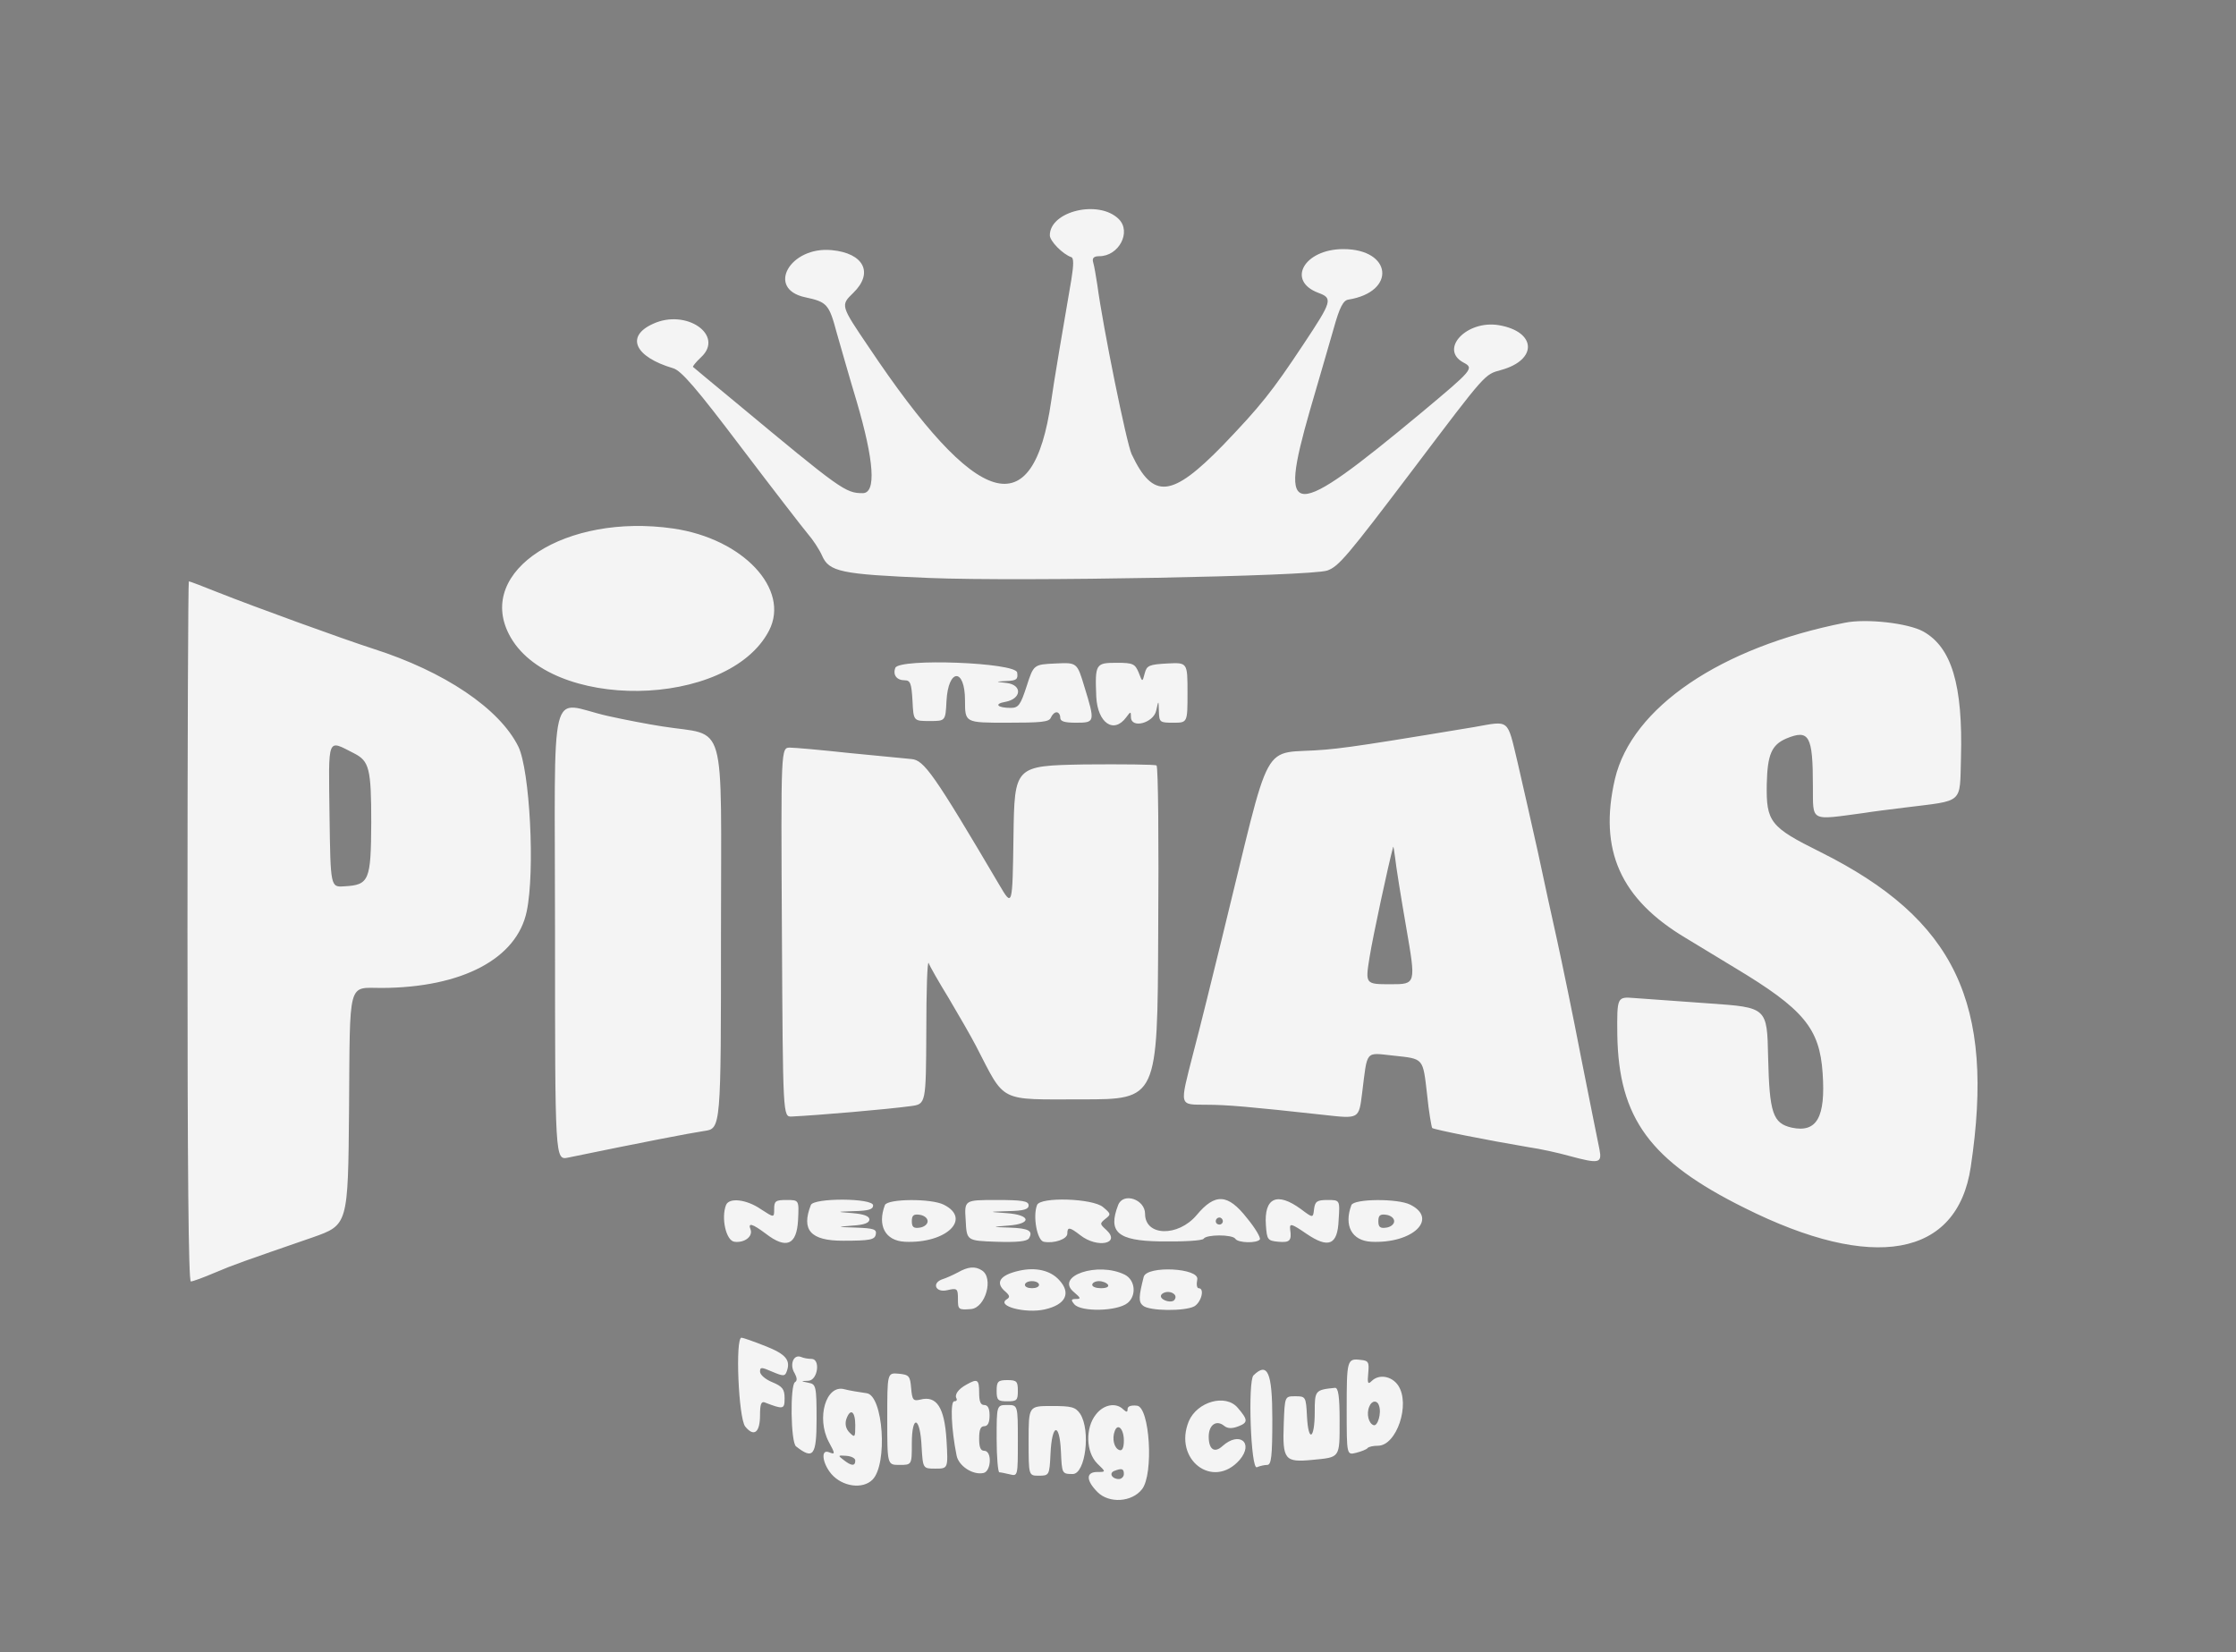 <?xml version="1.0" encoding="UTF-8" standalone="no"?>
<!DOCTYPE svg PUBLIC "-//W3C//DTD SVG 1.1//EN" "http://www.w3.org/Graphics/SVG/1.1/DTD/svg11.dtd">
<svg width="100%" height="100%" viewBox="0 0 406 300" version="1.1" xmlns="http://www.w3.org/2000/svg" xmlns:xlink="http://www.w3.org/1999/xlink" xml:space="preserve" xmlns:serif="http://www.serif.com/" style="fill-rule:evenodd;clip-rule:evenodd;stroke-linejoin:round;stroke-miterlimit:1.414;">
    <rect x="0" y="0" width="406" height="300" fill="#808080" stroke="none"/>
    <g transform="matrix(5.556,0,0,5.556,0,0)">
        <g transform="matrix(0.011,-1.75027e-17,-1.75027e-17,-0.011,0,54)">
            <path d="M2699,3286C2638,3281 2581,3275 2573,3273C2564,3271 2680,3264 2830,3256C3193,3238 3916,3255 3822,3279C3772,3292 2835,3298 2699,3286Z" style="fill-rule:nonzero;"/>
            <path d="M1886,3279C1883,3276 1880,3259 1880,3243C1880,3214 1846,3202 1792,3212C1787,3213 1774,3211 1763,3207C1732,3198 1752,3179 1785,3185C1834,3195 1862,3127 1833,3071C1816,3039 1811,2976 1823,2946C1832,2923 1865,2925 1902,2951C1933,2974 1935,2973 1946,2924C1949,2909 1951,2912 1952,2933C1952,2949 1958,2972 1964,2983C1973,2999 1970,3015 1952,3052C1918,3123 1936,3181 1993,3182C2029,3183 2122,3198 2111,3202C2108,3203 2065,3205 2016,3207C1967,3209 1923,3211 1919,3212C1915,3212 1911,3227 1911,3244C1911,3275 1899,3292 1886,3279Z" style="fill-rule:nonzero;"/>
            <path d="M1601,3212C1590,3196 1602,3189 1628,3197C1646,3203 1648,3207 1637,3214C1618,3226 1609,3226 1601,3212Z" style="fill-rule:nonzero;"/>
            <path d="M2149,3215C2146,3210 2152,3201 2163,3194C2184,3181 2201,3194 2189,3213C2181,3226 2156,3227 2149,3215Z" style="fill-rule:nonzero;"/>
            <path d="M1685,3203C1682,3196 1691,3192 1708,3192C1731,3192 1734,3195 1722,3203C1702,3216 1693,3216 1685,3203Z" style="fill-rule:nonzero;"/>
            <g transform="matrix(87.497,-1.33995e-13,-1.33995e-13,-87.497,7.23572e-12,4724.82)">
                <path d="M38.139,45.748C38.253,45.851 38.287,45.851 38.287,45.737C38.287,45.645 38.401,45.6 38.607,45.623C39.041,45.668 39.179,47.943 38.779,48.457C38.436,48.903 37.659,48.948 37.27,48.56C36.87,48.16 36.87,47.874 37.259,47.874C37.556,47.874 37.556,47.874 37.259,47.588C36.87,47.2 36.847,46.377 37.213,45.92C37.476,45.577 37.899,45.508 38.139,45.748ZM29.43,45.2C29.99,45.28 30.15,47.611 29.624,48.137C29.293,48.468 28.607,48.377 28.23,47.943C27.921,47.577 27.864,47.097 28.138,47.2C28.367,47.291 28.367,47.268 28.138,46.845C27.715,46.034 28.047,44.903 28.664,45.063C28.835,45.108 29.178,45.165 29.43,45.2ZM37.83,47.84C37.647,47.92 37.761,48.114 37.99,48.114C38.081,48.114 38.161,48.034 38.161,47.943C38.161,47.76 38.093,47.737 37.83,47.84ZM36.676,45.897C37.041,46.457 36.859,47.943 36.424,47.943C36.058,47.943 36.058,47.931 36.024,47.177C35.978,46.171 35.716,46.228 35.67,47.257C35.636,47.988 35.624,48 35.27,48C34.927,48 34.927,48 34.927,46.811C34.927,45.634 34.927,45.634 35.704,45.634C36.39,45.634 36.516,45.668 36.676,45.897ZM34.561,46.811C34.561,48.011 34.561,48.023 34.287,47.954C34.138,47.92 33.978,47.885 33.933,47.885C33.887,47.885 33.841,47.371 33.841,46.743C33.841,45.6 33.841,45.6 34.207,45.6C34.561,45.6 34.561,45.6 34.561,46.811ZM33.247,45.177C33.247,45.474 33.293,45.6 33.418,45.6C33.544,45.6 33.601,45.714 33.601,45.954C33.601,46.194 33.544,46.32 33.418,46.32C33.293,46.32 33.247,46.445 33.247,46.743C33.247,47.028 33.293,47.154 33.418,47.154C33.693,47.154 33.658,47.851 33.396,47.908C33.03,47.988 32.55,47.668 32.481,47.314C32.298,46.411 32.264,45.474 32.401,45.474C32.47,45.474 32.504,45.44 32.481,45.383C32.401,45.257 32.527,45.063 32.824,44.903C33.19,44.697 33.247,44.731 33.247,45.177ZM42.024,45.691C42.379,46.103 42.379,46.194 42.059,46.32C41.83,46.411 41.682,46.4 41.567,46.308C41.304,46.091 41.042,46.274 41.042,46.674C41.042,47.108 41.236,47.245 41.51,46.994C42.082,46.48 42.584,46.88 42.093,47.463C41.19,48.491 39.83,47.451 40.367,46.148C40.653,45.485 41.613,45.211 42.024,45.691ZM30.938,45.028C30.973,45.428 31.007,45.474 31.247,45.417C31.807,45.268 32.07,45.691 32.138,46.777C32.195,47.76 32.195,47.76 31.761,47.76C31.338,47.76 31.338,47.76 31.293,47.017C31.247,45.988 30.961,45.897 30.961,46.914C30.961,47.634 30.961,47.634 30.538,47.634C30.127,47.634 30.127,47.634 30.127,46.068C30.127,44.503 30.127,44.503 30.515,44.537C30.87,44.571 30.904,44.617 30.938,45.028ZM43.202,46.08C43.202,47.348 43.167,47.634 43.03,47.634C42.939,47.634 42.779,47.668 42.676,47.714C42.47,47.794 42.367,44.788 42.562,44.594C43.042,44.125 43.202,44.491 43.202,46.08ZM28.641,47.463C28.915,47.68 29.041,47.68 29.041,47.485C29.041,47.405 28.904,47.337 28.733,47.325C28.447,47.303 28.447,47.314 28.641,47.463ZM45.487,46.137C45.487,47.417 45.51,47.371 44.562,47.463C43.624,47.554 43.544,47.463 43.59,46.24C43.624,45.303 43.624,45.303 43.979,45.303C44.333,45.303 44.345,45.314 44.379,45.988C44.425,46.891 44.642,46.765 44.642,45.84C44.642,45.108 44.653,45.085 45.327,45.017C45.442,45.005 45.487,45.303 45.487,46.137ZM46.459,44.514C46.425,44.857 46.447,44.914 46.573,44.788C46.825,44.537 47.259,44.617 47.476,44.937C47.899,45.577 47.419,46.983 46.79,46.983C46.63,46.983 46.47,47.017 46.436,47.063C46.402,47.108 46.23,47.177 46.047,47.223C45.727,47.303 45.727,47.303 45.727,45.748C45.727,44.08 45.739,44.011 46.196,44.068C46.47,44.091 46.493,44.148 46.459,44.514ZM27.555,44.034C27.864,44.034 27.772,44.754 27.452,44.777C27.178,44.788 27.178,44.788 27.452,44.845C27.704,44.891 27.727,44.948 27.727,46.08C27.727,47.325 27.612,47.463 27.03,47.005C26.847,46.868 26.824,44.925 26.995,44.823C27.075,44.777 27.064,44.674 26.984,44.525C26.801,44.24 26.938,43.874 27.19,43.965C27.292,44.011 27.452,44.034 27.555,44.034ZM37.853,46.48C37.75,46.743 37.83,47.074 38.013,47.131C38.104,47.165 38.161,47.051 38.161,46.811C38.161,46.411 37.956,46.205 37.853,46.48ZM28.733,46.091C28.687,46.251 28.721,46.411 28.847,46.537C29.03,46.72 29.041,46.697 29.041,46.285C29.041,45.805 28.87,45.691 28.733,46.091ZM25.99,43.6C26.687,43.874 26.858,44.08 26.71,44.468C26.652,44.628 26.595,44.628 26.218,44.468C25.852,44.308 25.807,44.308 25.807,44.468C25.807,44.571 25.99,44.731 26.218,44.823C26.572,44.971 26.641,45.063 26.641,45.371C26.641,45.748 26.607,45.76 25.955,45.508C25.841,45.474 25.807,45.6 25.807,45.943C25.807,46.537 25.601,46.697 25.304,46.331C25.075,46.045 24.961,43.314 25.178,43.314C25.224,43.314 25.59,43.44 25.99,43.6ZM46.493,45.657C46.39,45.897 46.47,46.228 46.642,46.285C46.779,46.331 46.916,45.874 46.825,45.623C46.767,45.428 46.573,45.44 46.493,45.657ZM34.561,45.12C34.561,45.44 34.527,45.474 34.207,45.474C33.887,45.474 33.841,45.44 33.841,45.12C33.841,44.8 33.887,44.754 34.207,44.754C34.527,44.754 34.561,44.8 34.561,45.12ZM35.967,41.36C36.379,41.805 36.184,42.194 35.476,42.354C34.824,42.502 33.818,42.24 34.184,42.011C34.298,41.942 34.287,41.885 34.15,41.76C33.773,41.451 33.944,41.188 34.607,41.04C35.167,40.914 35.67,41.028 35.967,41.36ZM40.653,41.337C40.619,41.508 40.642,41.634 40.699,41.634C40.916,41.634 40.79,42.114 40.55,42.251C40.219,42.422 39.03,42.411 38.813,42.228C38.653,42.102 38.664,41.92 38.836,41.245C38.95,40.857 40.733,40.948 40.653,41.337ZM38.196,41.177C38.55,41.36 38.596,41.885 38.287,42.137C37.933,42.422 36.71,42.445 36.481,42.182C36.356,42.034 36.367,42 36.539,42C36.71,42 36.699,41.965 36.47,41.771C35.796,41.222 37.281,40.72 38.196,41.177ZM33.338,41.028C33.75,41.28 33.464,42.297 32.973,42.342C32.538,42.377 32.527,42.354 32.527,42C32.527,41.645 32.504,41.622 32.161,41.702C31.761,41.794 31.624,41.451 32.013,41.325C32.127,41.291 32.355,41.188 32.527,41.097C32.87,40.902 33.11,40.88 33.338,41.028ZM39.43,41.862C39.35,42 39.693,42.148 39.853,42.057C39.91,42.011 39.933,41.931 39.899,41.874C39.807,41.725 39.521,41.725 39.43,41.862ZM37.087,41.52C37.087,41.588 37.224,41.634 37.384,41.634C37.567,41.634 37.659,41.588 37.624,41.52C37.579,41.451 37.441,41.394 37.316,41.394C37.19,41.394 37.087,41.451 37.087,41.52ZM34.801,41.52C34.801,41.588 34.904,41.634 35.041,41.634C35.178,41.634 35.281,41.588 35.281,41.52C35.281,41.451 35.178,41.394 35.041,41.394C34.904,41.394 34.801,41.451 34.801,41.52ZM7.406,18.01C8.675,18.513 11.635,19.587 12.663,19.919C15.098,20.696 16.961,21.953 17.601,23.245C17.989,24.045 18.172,27.462 17.886,28.833C17.555,30.445 15.692,31.428 12.96,31.439C11.795,31.439 11.886,31.119 11.852,35.565C11.818,39.485 11.818,39.485 10.618,39.908C8.206,40.742 7.966,40.822 7.292,41.108C6.915,41.268 6.549,41.405 6.48,41.405C6.4,41.394 6.366,37.588 6.366,29.519C6.366,22.982 6.389,17.633 6.412,17.633C6.446,17.633 6.892,17.804 7.406,18.01ZM65.305,19.336C66.265,19.873 66.654,21.142 66.585,23.633C66.54,25.21 66.7,25.062 64.688,25.313C64.117,25.382 63.5,25.462 63.305,25.496C61.431,25.748 61.568,25.816 61.557,24.582C61.557,22.867 61.431,22.65 60.654,22.97C60.151,23.187 60.014,23.519 59.991,24.513C59.968,25.805 60.105,25.976 61.808,26.822C66.391,29.108 67.751,31.965 66.917,37.519C66.46,40.582 63.602,41.097 59.225,38.902C56.025,37.314 54.962,35.862 54.916,33.028C54.905,31.736 54.905,31.736 55.499,31.782C55.831,31.805 56.974,31.885 58.048,31.965C60.002,32.102 60.002,32.102 60.037,33.794C60.082,35.691 60.197,36.034 60.837,36.182C61.694,36.365 61.991,35.828 61.888,34.331C61.785,32.811 61.248,32.159 58.905,30.753C58.551,30.536 57.808,30.091 57.248,29.748C55.019,28.422 54.276,26.753 54.836,24.342C55.408,21.919 58.414,19.873 62.642,19.039C63.362,18.89 64.791,19.05 65.305,19.336ZM37.453,38.879C37.727,39.108 37.727,39.131 37.533,39.279C37.339,39.439 37.339,39.451 37.567,39.657C38.07,40.125 37.259,40.285 36.687,39.839C36.321,39.554 36.241,39.542 36.241,39.782C36.241,39.965 35.796,40.125 35.441,40.057C35.213,40.011 35.064,39.188 35.213,38.811C35.316,38.525 37.099,38.582 37.453,38.879ZM25.83,38.948C26.287,39.245 26.287,39.245 26.287,38.948C26.287,38.674 26.332,38.639 26.71,38.639C27.132,38.639 27.132,38.639 27.098,39.325C27.052,40.171 26.698,40.319 26.001,39.782C25.544,39.439 25.384,39.394 25.487,39.645C25.567,39.885 25.27,40.102 24.938,40.057C24.652,40.022 24.481,39.245 24.652,38.811C24.755,38.548 25.35,38.617 25.83,38.948ZM44.173,38.948C44.585,39.257 44.585,39.257 44.619,38.948C44.653,38.685 44.722,38.639 45.076,38.639C45.499,38.639 45.499,38.639 45.453,39.325C45.419,40.171 45.11,40.297 44.356,39.782C43.853,39.439 43.784,39.417 43.807,39.634C43.865,40.022 43.796,40.091 43.407,40.057C43.042,40.022 43.019,39.988 42.984,39.497C42.916,38.559 43.362,38.354 44.173,38.948ZM38.881,39.108C38.881,39.874 40.001,39.897 40.63,39.154C41.259,38.399 41.693,38.422 42.344,39.257C42.619,39.588 42.813,39.919 42.779,39.977C42.687,40.114 42.036,40.102 41.944,39.954C41.842,39.805 40.962,39.805 40.87,39.954C40.824,40.022 40.173,40.057 39.384,40.045C37.944,40.022 37.613,39.725 37.967,38.811C38.139,38.365 38.881,38.617 38.881,39.108ZM34.927,38.822C34.927,38.959 34.756,39.005 34.23,39.017C33.544,39.039 33.544,39.039 34.173,39.085C35.007,39.142 35.053,39.451 34.23,39.508C33.658,39.554 33.658,39.554 34.287,39.577C34.938,39.599 35.087,39.691 34.938,39.942C34.87,40.045 34.538,40.079 33.83,40.057C32.824,40.022 32.824,40.022 32.79,39.325C32.744,38.639 32.744,38.639 33.83,38.639C34.721,38.639 34.927,38.674 34.927,38.822ZM32.047,38.799C33.007,39.279 32.127,40.125 30.721,40.057C30.058,40.022 29.784,39.508 30.047,38.811C30.138,38.594 31.624,38.582 32.047,38.799ZM47.888,38.799C48.848,39.279 47.968,40.125 46.562,40.057C45.899,40.022 45.625,39.508 45.887,38.811C45.979,38.594 47.465,38.582 47.888,38.799ZM29.647,38.822C29.647,38.959 29.487,39.005 29.007,39.017C28.378,39.039 28.378,39.039 28.95,39.085C29.338,39.119 29.521,39.188 29.521,39.302C29.521,39.417 29.338,39.485 28.95,39.508C28.39,39.554 28.401,39.554 29.075,39.577C29.67,39.599 29.773,39.634 29.738,39.805C29.704,39.988 29.555,40.022 28.618,40.022C27.521,40.022 27.201,39.657 27.532,38.811C27.624,38.559 29.647,38.571 29.647,38.822ZM30.961,39.359C30.961,39.554 31.018,39.611 31.235,39.577C31.384,39.554 31.498,39.462 31.498,39.359C31.498,39.257 31.384,39.165 31.235,39.142C31.018,39.108 30.961,39.165 30.961,39.359ZM46.802,39.359C46.802,39.554 46.859,39.611 47.076,39.577C47.225,39.554 47.339,39.462 47.339,39.359C47.339,39.257 47.225,39.165 47.076,39.142C46.859,39.108 46.802,39.165 46.802,39.359ZM41.282,39.359C41.282,39.428 41.339,39.474 41.407,39.474C41.464,39.474 41.522,39.428 41.522,39.359C41.522,39.291 41.464,39.234 41.407,39.234C41.339,39.234 41.282,39.291 41.282,39.359ZM51.533,23.793C51.705,24.536 52.013,25.896 52.219,26.822C52.413,27.748 52.711,29.096 52.871,29.816C53.031,30.548 53.408,32.353 53.693,33.839C53.991,35.325 54.265,36.719 54.311,36.925C54.402,37.394 54.299,37.417 53.282,37.142C52.916,37.039 52.299,36.902 51.899,36.845C50.539,36.616 48.699,36.251 48.63,36.194C48.608,36.159 48.516,35.656 48.459,35.074C48.31,33.794 48.356,33.851 47.305,33.736C46.345,33.634 46.436,33.531 46.253,34.994C46.139,35.896 46.162,35.885 44.939,35.748C42.436,35.474 41.659,35.405 40.962,35.405C40.024,35.394 40.047,35.496 40.516,33.656C40.744,32.799 41.167,31.073 41.476,29.816C43.247,22.627 42.744,23.553 45.007,23.347C45.5,23.304 46.066,23.228 47.254,23.039C47.941,22.93 48.837,22.783 50.048,22.582C51.282,22.365 51.168,22.273 51.533,23.793ZM20.641,22.205C21.201,22.33 22.035,22.49 22.492,22.559C24.709,22.913 24.481,22.113 24.481,29.576C24.481,36.216 24.481,36.216 23.909,36.296C23.441,36.365 21.784,36.685 19.292,37.199C18.846,37.291 18.846,37.291 18.846,29.565C18.846,20.753 18.595,21.747 20.641,22.205ZM28.835,23.462C29.773,23.553 30.721,23.645 30.95,23.667C31.373,23.702 31.704,24.159 33.933,27.942C34.378,28.696 34.378,28.696 34.413,26.296C34.447,23.896 34.447,23.896 36.813,23.85C38.116,23.839 39.224,23.85 39.27,23.885C39.327,23.919 39.35,26.49 39.327,29.588C39.304,35.222 39.304,35.222 36.733,35.222C33.876,35.222 34.15,35.359 33.144,33.416C32.973,33.085 32.55,32.353 32.218,31.793C31.875,31.233 31.567,30.696 31.533,30.593C31.487,30.502 31.453,31.542 31.453,32.902C31.441,35.382 31.441,35.382 30.927,35.451C30.081,35.565 27.807,35.759 26.881,35.805C26.584,35.816 26.584,35.816 26.55,29.553C26.515,23.279 26.515,23.279 26.824,23.279C26.984,23.279 27.887,23.359 28.835,23.462ZM47.305,26.65C47.145,27.233 46.619,29.679 46.505,30.388C46.356,31.313 46.356,31.313 47.225,31.313C48.082,31.313 48.082,31.313 47.75,29.393C47.567,28.342 47.396,27.268 47.373,27.028C47.339,26.776 47.316,26.616 47.305,26.65ZM11.189,25.576C11.223,28.022 11.223,28.022 11.692,27.988C12.538,27.942 12.595,27.793 12.606,25.828C12.606,23.987 12.538,23.736 12.023,23.473C11.098,23.005 11.155,22.856 11.189,25.576ZM38.664,20.73C38.79,21.062 38.79,21.062 38.87,20.753C38.939,20.49 39.019,20.456 39.636,20.422C40.322,20.387 40.322,20.387 40.322,21.416C40.322,22.433 40.322,22.433 39.841,22.433C39.384,22.433 39.361,22.422 39.35,22.045C39.339,21.656 39.339,21.656 39.259,22.022C39.167,22.445 38.401,22.65 38.401,22.239C38.401,22.045 38.39,22.045 38.241,22.25C37.819,22.822 37.27,22.445 37.224,21.553C37.179,20.433 37.201,20.399 37.921,20.399C38.47,20.399 38.539,20.433 38.664,20.73ZM34.538,20.73C34.573,20.959 34.516,21.004 34.184,21.016C33.784,21.039 33.784,21.039 34.184,21.084C34.721,21.153 34.687,21.622 34.138,21.725C33.738,21.793 33.864,21.93 34.321,21.93C34.584,21.93 34.653,21.827 34.858,21.199C35.098,20.456 35.098,20.456 35.841,20.422C36.573,20.387 36.573,20.387 36.824,21.222C37.19,22.41 37.179,22.433 36.539,22.433C36.138,22.433 36.001,22.387 36.001,22.262C36.001,22.159 35.944,22.079 35.876,22.079C35.807,22.079 35.727,22.159 35.681,22.262C35.624,22.41 35.35,22.433 34.184,22.433C32.767,22.433 32.767,22.433 32.767,21.679C32.767,20.559 32.195,20.582 32.138,21.702C32.104,22.376 32.104,22.376 31.567,22.376C31.018,22.376 31.018,22.376 30.984,21.69C30.95,21.107 30.915,20.993 30.721,20.993C30.447,20.993 30.31,20.81 30.401,20.57C30.538,20.239 34.493,20.387 34.538,20.73ZM22.858,15.839C25.224,16.181 26.835,17.896 26.115,19.302C24.732,21.976 18.618,22.056 17.281,19.427C16.172,17.267 19.212,15.313 22.858,15.839ZM37.99,5.335C38.424,5.77 37.99,6.593 37.327,6.593C37.133,6.593 37.076,6.661 37.121,6.81C37.156,6.924 37.213,7.267 37.259,7.564C37.453,9.015 38.253,12.947 38.424,13.313C39.156,14.867 39.784,14.799 41.533,13.004C42.802,11.678 43.19,11.198 44.265,9.575C45.236,8.113 45.259,8.021 44.767,7.838C43.67,7.427 44.287,6.352 45.613,6.352C47.27,6.352 47.419,7.804 45.785,8.067C45.613,8.09 45.487,8.318 45.282,9.061C45.133,9.587 44.767,10.833 44.482,11.816C43.396,15.599 43.807,15.61 48.276,11.896C50.013,10.444 50.059,10.398 49.693,10.204C48.859,9.758 49.796,8.753 50.893,8.935C52.173,9.153 52.219,10.113 50.973,10.456C50.402,10.616 50.482,10.524 48.002,13.804C45.727,16.81 45.453,17.13 45.065,17.267C44.493,17.461 34.653,17.644 31.567,17.519C28.55,17.393 28.15,17.313 27.91,16.753C27.818,16.547 27.601,16.216 27.43,16.021C27.258,15.816 26.241,14.501 25.167,13.084C23.647,11.073 23.132,10.478 22.858,10.398C21.544,10.01 21.235,9.313 22.172,8.89C23.304,8.364 24.607,9.278 23.807,10.021C23.624,10.193 23.509,10.341 23.532,10.353C23.555,10.376 24.229,10.936 25.018,11.587C28.55,14.524 28.71,14.639 29.293,14.639C29.761,14.639 29.681,13.541 29.087,11.518C28.858,10.764 28.561,9.713 28.412,9.198C28.15,8.215 28.081,8.147 27.338,7.987C26.001,7.701 26.824,6.25 28.241,6.387C29.338,6.49 29.67,7.164 28.973,7.838C28.538,8.261 28.538,8.261 29.498,9.678C33.201,15.21 35.076,15.77 35.693,11.518C35.761,10.993 36.127,8.844 36.379,7.381C36.459,6.89 36.459,6.65 36.379,6.627C36.081,6.524 35.647,6.078 35.647,5.884C35.647,5.061 37.316,4.661 37.99,5.335Z" style="fill:rgb(244,244,244);fill-rule:nonzero;"/>
            </g>
        </g>
    </g>
</svg>
